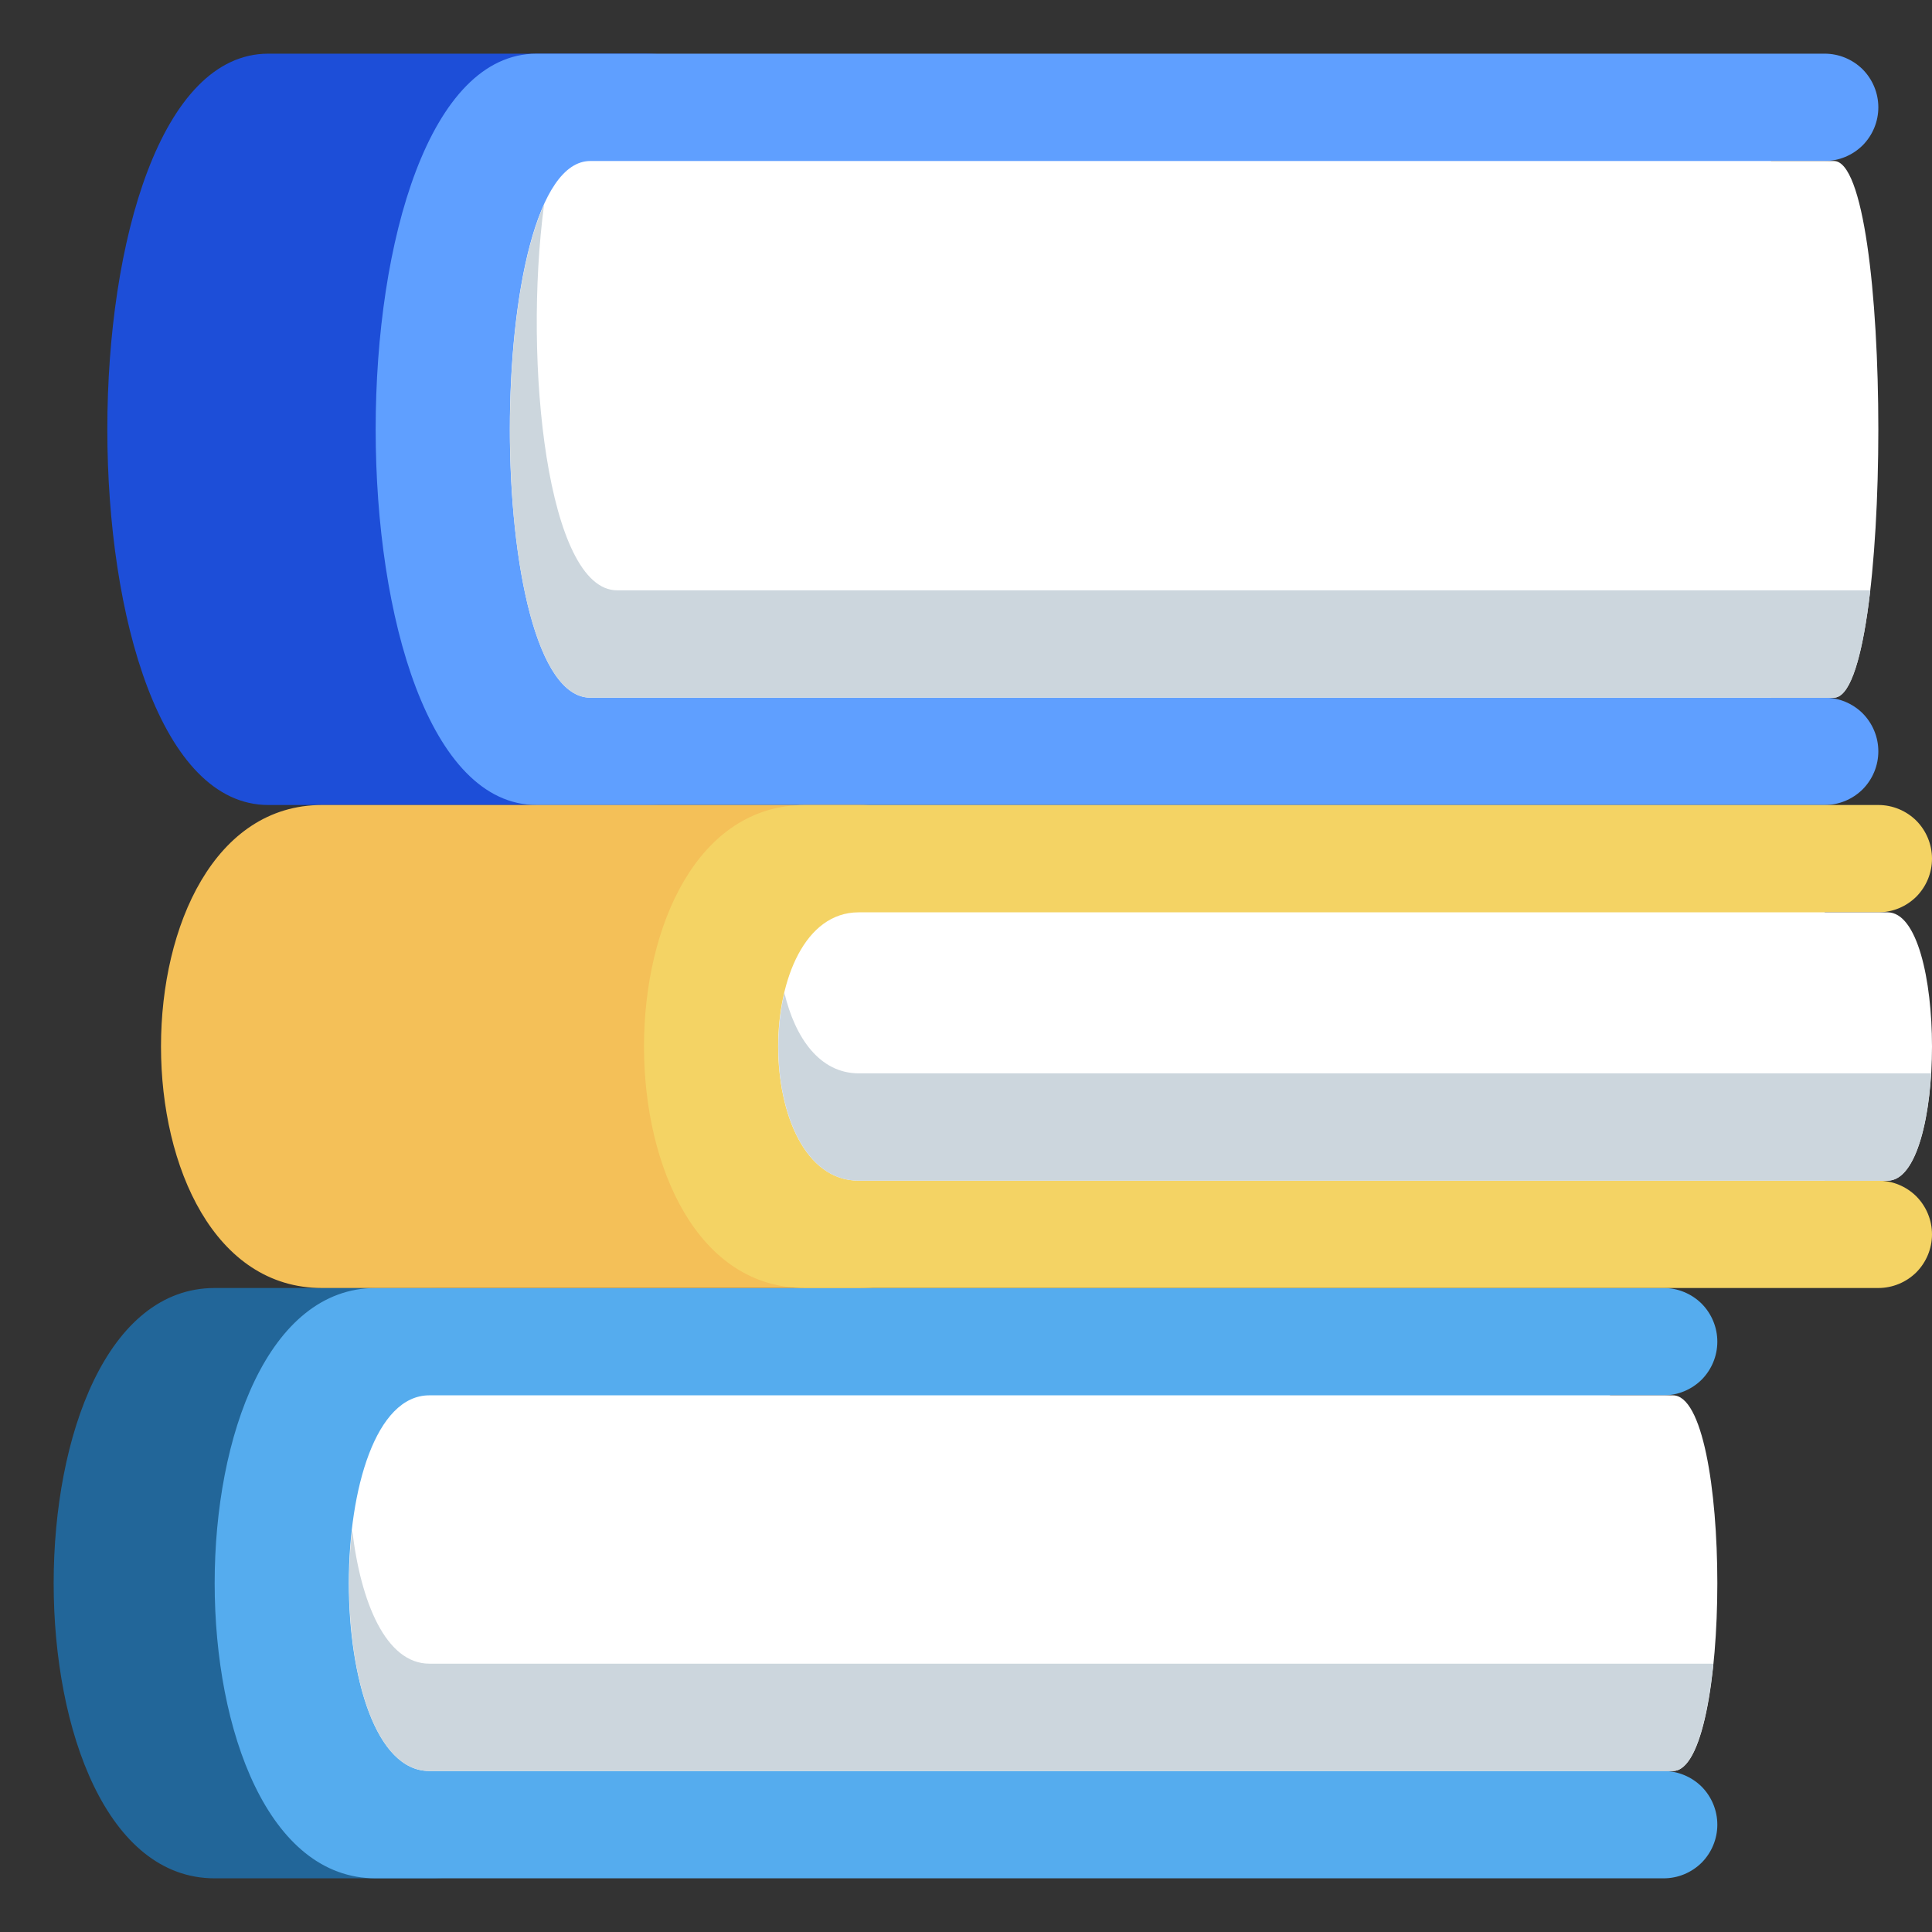 <svg width="18" height="18" viewBox="0 0 18 18" fill="none" xmlns="http://www.w3.org/2000/svg">
    <rect x="0" y="0" width="18" height="18" fill="#333333" stroke="none"/>
    <g clip-path="url(#clip0_107_2)">
        <path d="M7.5 2.5C7.5 1.395 7.104 0.5 6 0.5H2.5C0.5 0.5 0.5 7.5 2.5 7.5H6C7.104 7.5 7.5 6.604 7.5 5.5V2.5Z" fill="#1D4ED8"/>
        <path d="M17 1.5H16.5V6.5H17C17.133 6.5 17.26 6.553 17.354 6.646C17.447 6.74 17.5 6.867 17.5 7C17.5 7.133 17.447 7.26 17.354 7.354C17.26 7.447 17.133 7.5 17 7.5H5C3 7.5 3 0.5 5 0.5H17C17.133 0.5 17.26 0.553 17.354 0.646C17.447 0.74 17.5 0.867 17.5 1C17.5 1.133 17.447 1.26 17.354 1.354C17.26 1.447 17.133 1.5 17 1.5Z" fill="#5F9FFF"/>
        <path d="M17.086 1.5H5.5C4.5 1.5 4.5 6.5 5.5 6.5H17.086C17.638 6.5 17.638 1.5 17.086 1.5Z" fill="white"/>
        <path d="M5.75 5.5H17.425C17.358 6.088 17.245 6.5 17.086 6.5H5.5C4.675 6.5 4.531 3.096 5.069 1.906C4.873 3.385 5.1 5.5 5.75 5.5Z" fill="#CCD6DD"/>
        <path d="M6 14C6 13.47 5.789 12.961 5.414 12.586C5.039 12.211 4.53 12 4 12H2C0 12 0 17.5 2 17.5H4C4.53 17.5 5.039 17.289 5.414 16.914C5.789 16.539 6 16.03 6 15.5V14Z" fill="#226699"/>
        <path d="M15.5 13H15V16.5H15.5C15.633 16.5 15.76 16.553 15.854 16.646C15.947 16.74 16 16.867 16 17C16 17.133 15.947 17.26 15.854 17.354C15.76 17.447 15.633 17.5 15.5 17.5H3.5C1.5 17.5 1.5 12 3.5 12H15.5C15.633 12 15.76 12.053 15.854 12.146C15.947 12.24 16 12.367 16 12.5C16 12.633 15.947 12.76 15.854 12.854C15.76 12.947 15.633 13 15.5 13Z" fill="#55ACEE"/>
        <path d="M15.586 13H4C3 13 3 16.5 4 16.5H15.586C16.138 16.5 16.138 13 15.586 13Z" fill="white"/>
        <path d="M4 15.5H15.963C15.905 16.062 15.78 16.5 15.586 16.5H4C3.403 16.5 3.165 15.255 3.281 14.25C3.359 14.929 3.596 15.5 4 15.5Z" fill="#CCD6DD"/>
        <path d="M10 9.5C10 8.97 9.789 8.461 9.414 8.086C9.039 7.711 8.53 7.5 8 7.5H3C1 7.5 1 12 3 12H8C8.53 12 9.039 11.789 9.414 11.414C9.789 11.039 10 10.53 10 10V9.5Z" fill="#F4C058"/>
        <path d="M17.5 8.5H17V11H17.5C17.633 11 17.76 11.053 17.854 11.146C17.947 11.24 18 11.367 18 11.5C18 11.633 17.947 11.76 17.854 11.854C17.76 11.947 17.633 12 17.5 12H7.5C5.5 12 5.5 7.5 7.5 7.5H17.5C17.633 7.5 17.76 7.553 17.854 7.646C17.947 7.74 18 7.867 18 8C18 8.133 17.947 8.26 17.854 8.354C17.76 8.447 17.633 8.5 17.5 8.5Z" fill="#F4D364"/>
        <path d="M17.586 8.5H8C7 8.5 7 11 8 11H17.586C18.138 11 18.138 8.5 17.586 8.5Z" fill="white"/>
        <path d="M8 10H17.992C17.959 10.531 17.825 11 17.586 11H8C7.363 11 7.133 9.986 7.308 9.25C7.407 9.669 7.637 10 8 10Z" fill="#CCD6DD"/>
    </g>
    <defs>
        <clipPath id="clip0_107_2">
            <rect width="18" height="18" fill="white" transform="matrix(1 0 0 -1 0 18)"/>
        </clipPath>
    </defs>
</svg>